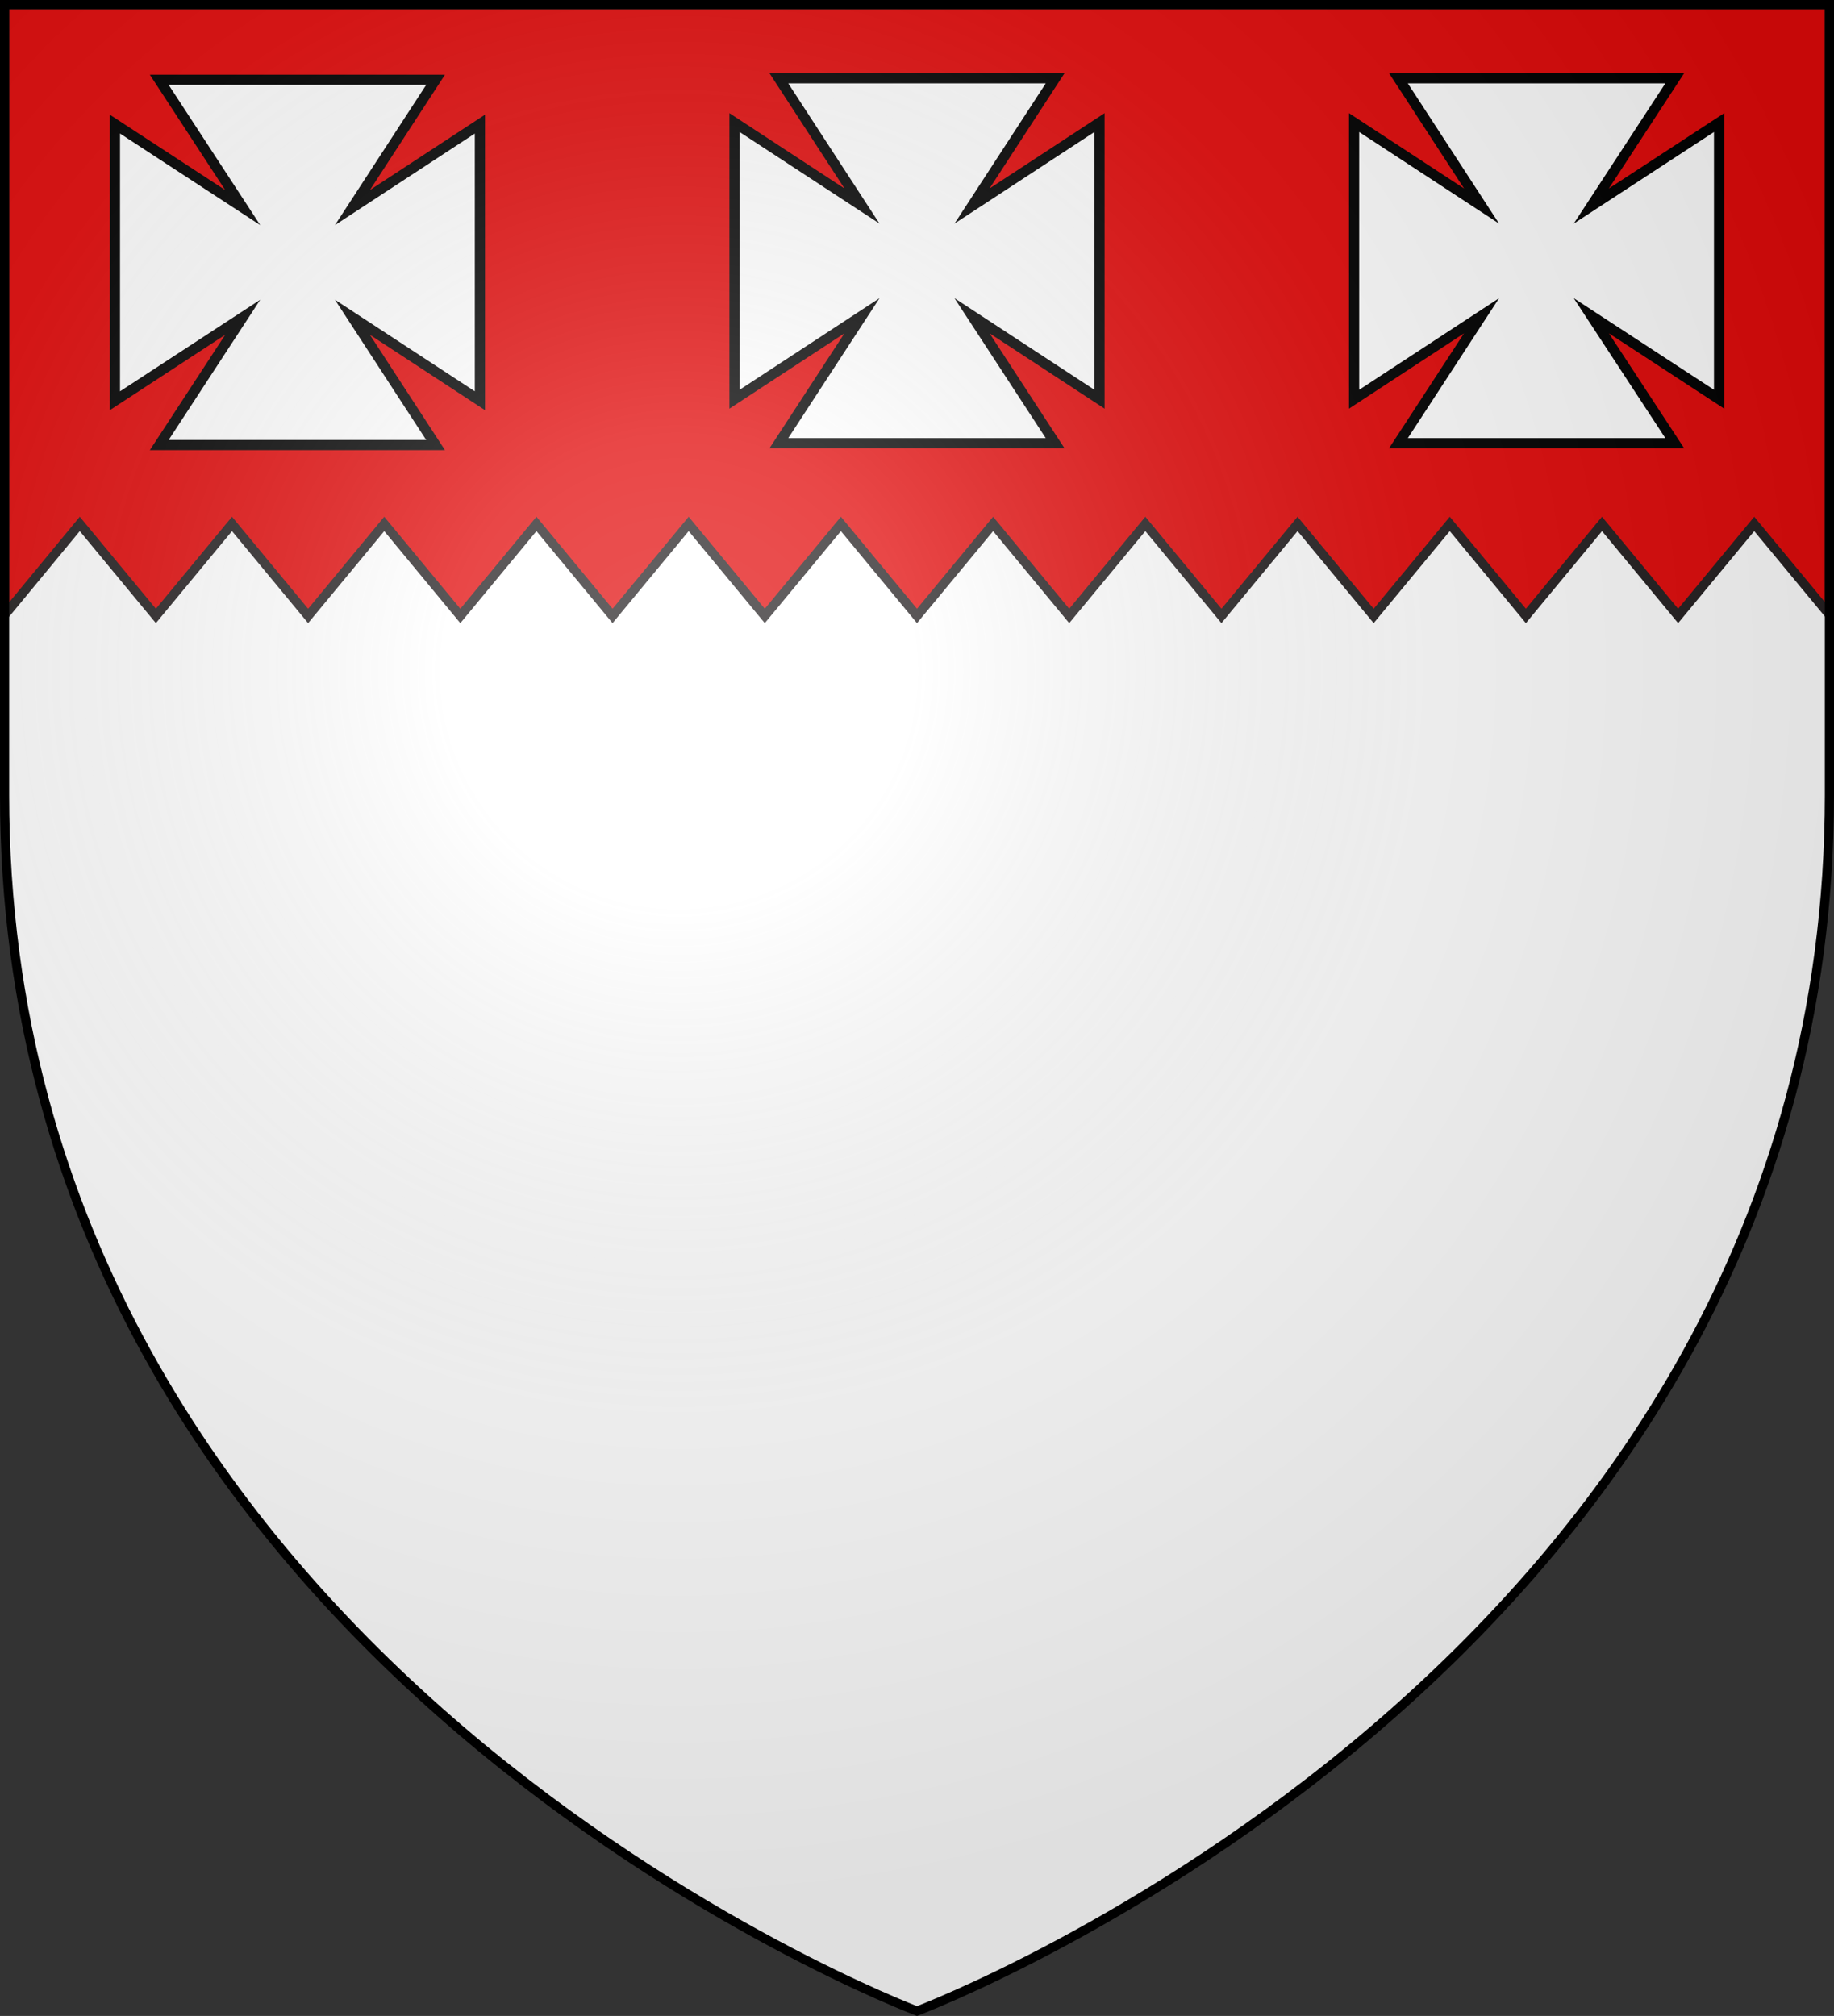 <?xml version="1.0" encoding="utf-8"?>
<!-- Generator: Adobe Illustrator 19.2.0, SVG Export Plug-In . SVG Version: 6.00 Build 0)  -->
<svg version="1.1"
	 id="svg2" inkscape:export-filename="/Users/olivier/Desktop/Blason Rouge/Blason_Vide_3D.png" inkscape:export-xdpi="144" inkscape:export-ydpi="144" inkscape:output_extension="org.inkscape.output.svg.inkscape" inkscape:version="0.91 r13725" sodipodi:docname="Template.svg" sodipodi:version="0.32" xmlns:cc="http://creativecommons.org/ns#" xmlns:dc="http://purl.org/dc/elements/1.1/" xmlns:inkscape="http://www.inkscape.org/namespaces/inkscape" xmlns:rdf="http://www.w3.org/1999/02/22-rdf-syntax-ns#" xmlns:sodipodi="http://sodipodi.sourceforge.net/DTD/sodipodi-0.dtd" xmlns:svg="http://www.w3.org/2000/svg"
	 xmlns="http://www.w3.org/2000/svg" xmlns:xlink="http://www.w3.org/1999/xlink" x="0px" y="0px" viewBox="0 0 600 659.5"
	 style="enable-background:new 0 0 600 659.5;" xml:space="preserve">
<rect x="0" y="0" width="600" height="659.5" fill="#333333" stroke="none"/>
<style type="text/css">
	.st0{fill:#FFFFFF;}
	.st1{fill:#E20909;stroke:#231F20;stroke-width:3;stroke-miterlimit:10;}
	.st2{fill:#FFFFFF;stroke:#000000;stroke-width:3.335;stroke-miterlimit:10;}
	.st3{fill:url(#path2875_2_);stroke:#000000;stroke-width:3;stroke-miterlimit:10;}
</style>
<path id="path2875_1_" class="st0" d="M300,657.9c0,0,298.5-112.3,298.5-397.8V1.5H1.5v258.6C1.5,545.6,300,657.9,300,657.9z"/>
<sodipodi:namedview  bordercolor="#666666" borderopacity="1.0" gridtolerance="10.0" guidetolerance="10.0" height="660px" id="base" inkscape:current-layer="svg2" inkscape:cx="300" inkscape:cy="329.99986" inkscape:guide-bbox="true" inkscape:pageopacity="0.0" inkscape:pageshadow="2" inkscape:window-height="856" inkscape:window-maximized="0" inkscape:window-width="1280" inkscape:window-x="-4" inkscape:window-y="0" inkscape:zoom="1.1560601" objecttolerance="10.0" pagecolor="#ffffff" showgrid="false" showguides="true">
	</sodipodi:namedview>
<desc  id="desc4">SVG coat of arms</desc>
<g id="g9370" transform="matrix(0.607,0,0,0.694,-525.206,251.961)">
</g>
<g id="g2137" transform="translate(-1456.132,-460.604)">
</g>
<polygon class="st1" points="1.5,1.5 1.5,201.2 26.1,171.4 51,201.5 75.9,171.4 100.8,201.5 125.7,171.4 150.6,201.5 175.5,171.4 
	200.4,201.5 225.3,171.4 250.2,201.5 275.1,171.4 300,201.5 324.9,171.4 349.8,201.5 374.7,171.4 399.6,201.5 424.5,171.4 
	449.4,201.5 474.3,171.4 499.2,201.5 524.1,171.4 549,201.5 573.9,171.4 598.5,201.1 598.5,1.5 "/>
<g>
	<polygon class="st2" points="157,131.1 157,40.6 115.3,67.9 142.5,26.1 52.1,26.1 79.4,67.9 37.6,40.6 37.6,131.1 79.4,103.8 
		52.1,145.6 142.5,145.6 115.3,103.8 	"/>
	<polygon class="st2" points="359.7,130.6 359.7,40.1 318,67.4 345.2,25.6 254.8,25.6 282,67.4 240.3,40.1 240.3,130.6 282,103.3 
		254.8,145 345.2,145 318,103.3 	"/>
	<polygon class="st2" points="562.4,130.6 562.4,40.1 520.6,67.4 547.9,25.6 457.5,25.6 484.7,67.4 443,40.1 443,130.6 484.7,103.3 
		457.5,145 547.9,145 520.6,103.3 	"/>
</g>
<radialGradient id="path2875_2_" cx="-320.069" cy="895.726" r="299.822" gradientTransform="matrix(1.353 0 0 -1.349 655.131 1427.853)" gradientUnits="userSpaceOnUse">
	<stop  offset="0" style="stop-color:#FFFFFF;stop-opacity:0.314"/>
	<stop  offset="0.19" style="stop-color:#FFFFFF;stop-opacity:0.251"/>
	<stop  offset="0.6" style="stop-color:#6B6B6B;stop-opacity:0.126"/>
	<stop  offset="1" style="stop-color:#000000;stop-opacity:0.126"/>
</radialGradient>
<path id="path2875_3_" class="st3" d="M300,657.9c0,0,298.5-112.3,298.5-397.8V1.5H1.5v258.6C1.5,545.6,300,657.9,300,657.9z"/>
</svg>
